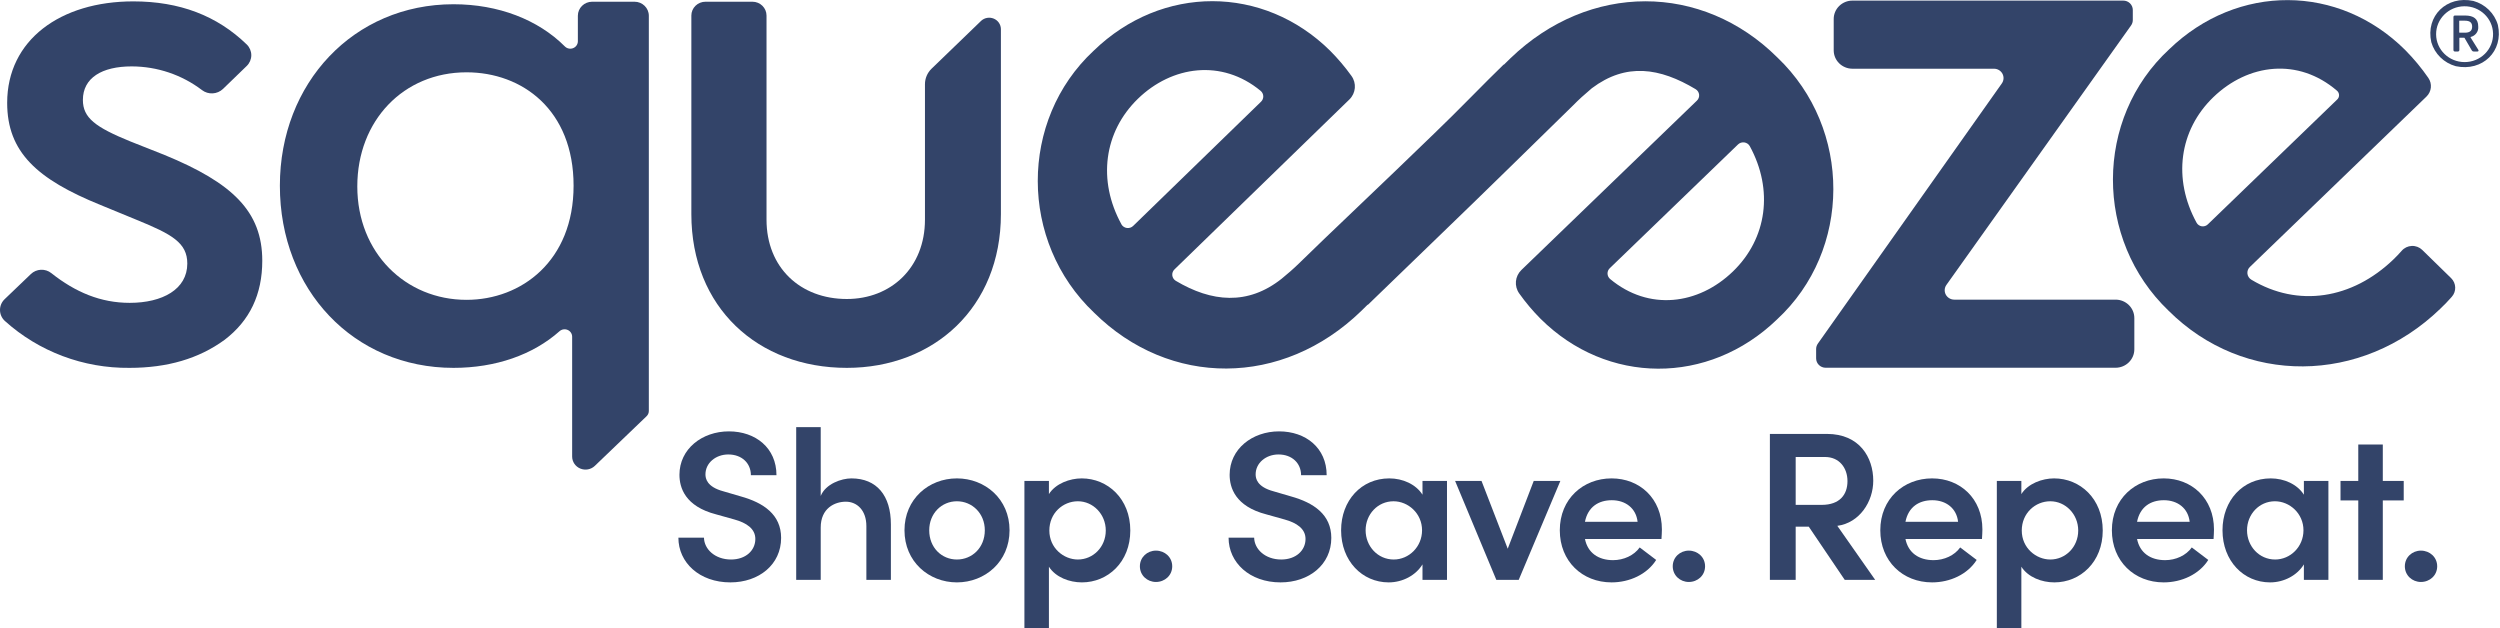<?xml version="1.0" encoding="UTF-8"?>
<svg width="199px" height="50px" viewBox="0 0 199 50" version="1.1" xmlns="http://www.w3.org/2000/svg" xmlns:xlink="http://www.w3.org/1999/xlink">
    <title>squeeze-logo</title>
    <g id="V2" stroke="none" stroke-width="1" fill="none" fill-rule="evenodd">
        <g id="hp-V4.b-dsk" transform="translate(-360, -22)" fill="#334469" fill-rule="nonzero">
            <g id="Navigation-/-Clear" transform="translate(360, 21)">
                <g id="Squeeze_Logo_WHT" transform="translate(0, 1)">
                    <path d="M50.509,0.137 C51.137,0.138 51.645,0.636 51.647,1.251 L51.647,32.714 C51.647,32.872 51.581,33.024 51.464,33.135 L47.348,37.083 C47.042,37.376 46.587,37.461 46.193,37.298 C45.799,37.136 45.543,36.758 45.543,36.34 L45.543,36.34 L45.543,26.802 C45.543,26.568 45.403,26.356 45.185,26.262 C44.966,26.168 44.712,26.209 44.536,26.367 C42.414,28.25 39.446,29.282 36.097,29.282 C28.158,29.282 22.278,23.075 22.278,14.782 C22.278,6.603 28.151,0.338 36.097,0.338 C39.675,0.338 42.836,1.565 44.971,3.704 C45.143,3.872 45.402,3.922 45.627,3.83 C45.852,3.739 45.998,3.524 45.998,3.285 L45.998,1.251 C45.999,0.636 46.508,0.138 47.135,0.137 L50.509,0.137 Z M37.134,5.756 C32.125,5.756 28.441,9.593 28.441,14.839 C28.441,20.142 32.298,23.867 37.134,23.867 C41.512,23.867 45.657,20.762 45.657,14.782 C45.657,8.746 41.568,5.756 37.134,5.756 Z" id="Shape"></path>
                    <path d="M2.453,21.819 C2.898,21.387 3.604,21.354 4.088,21.743 C6.014,23.269 8.025,24.107 10.323,24.107 C12.933,24.107 14.909,23.027 14.909,20.979 C14.909,19.33 13.69,18.648 10.904,17.511 L8.002,16.317 C2.951,14.269 0.571,12.109 0.571,8.186 C0.571,3.182 4.81,0.11 10.612,0.11 C14.288,0.11 17.27,1.24 19.642,3.541 C19.874,3.767 20.004,4.074 20.004,4.395 C20.004,4.715 19.874,5.022 19.642,5.248 L17.751,7.078 C17.295,7.516 16.579,7.555 16.076,7.17 C14.478,5.953 12.513,5.29 10.488,5.285 C8.109,5.285 6.598,6.2 6.598,7.957 C6.598,9.38 7.586,10.119 10.372,11.256 L13.099,12.336 C18.498,14.555 20.877,16.829 20.877,20.753 C20.877,23.425 19.89,25.528 17.858,27.065 C15.826,28.543 13.33,29.282 10.313,29.282 C6.641,29.321 3.092,27.986 0.389,25.55 C0.145,25.327 0.004,25.015 0,24.688 C-0.004,24.36 0.129,24.045 0.368,23.816 L2.453,21.819 Z" id="Path"></path>
                    <path d="M56.158,0.137 L59.894,0.137 C60.513,0.138 61.015,0.631 61.015,1.238 L61.015,17.481 C61.015,21.318 63.721,23.8 67.408,23.8 C70.911,23.8 73.627,21.318 73.627,17.481 L73.627,6.703 C73.627,6.239 73.816,5.794 74.152,5.468 L78.101,1.656 C78.369,1.41 78.759,1.342 79.098,1.48 C79.437,1.619 79.662,1.939 79.672,2.299 L79.672,17.04 C79.672,24.487 74.318,29.282 67.408,29.282 C60.324,29.282 55.032,24.477 55.032,17.04 L55.032,1.238 C55.032,0.945 55.151,0.665 55.362,0.459 C55.573,0.252 55.86,0.137 56.158,0.137 Z" id="Path"></path>
                    <path d="M169.893,25.322 L169.893,27.808 C169.891,28.617 169.223,29.271 168.398,29.273 L145.325,29.273 C144.905,29.273 144.564,28.939 144.564,28.527 L144.564,27.779 C144.565,27.628 144.612,27.48 144.699,27.355 L159.347,6.639 C159.508,6.411 159.526,6.115 159.395,5.869 C159.263,5.624 159.004,5.47 158.722,5.47 L147.457,5.47 C146.632,5.47 145.963,4.815 145.963,4.006 L145.963,1.51 C145.963,1.122 146.12,0.75 146.401,0.475 C146.681,0.201 147.061,0.047 147.457,0.048 L169.01,0.048 C169.212,0.047 169.405,0.125 169.548,0.265 C169.691,0.404 169.771,0.594 169.771,0.791 L169.771,1.599 C169.77,1.751 169.722,1.9 169.633,2.025 L154.934,22.679 C154.773,22.907 154.753,23.204 154.884,23.45 C155.015,23.695 155.275,23.85 155.558,23.851 L168.401,23.851 C168.798,23.851 169.178,24.007 169.458,24.283 C169.738,24.559 169.894,24.932 169.893,25.322 L169.893,25.322 Z" id="Path"></path>
                    <g id="Shop.-Save.-Repeat." transform="translate(54, 34)">
                        <path d="M4.139,12.358 C6.411,12.358 8.177,10.942 8.177,8.818 C8.177,6.963 6.781,6.019 4.964,5.513 L3.584,5.109 C2.255,4.754 2.154,4.08 2.154,3.76 C2.154,2.849 2.978,2.175 3.971,2.175 C5.048,2.175 5.771,2.866 5.771,3.827 L7.807,3.827 C7.807,1.652 6.141,0.337 4.021,0.337 C1.884,0.337 0.084,1.737 0.084,3.793 C0.084,4.805 0.522,6.306 3.012,6.946 L4.459,7.351 C5.435,7.621 6.125,8.093 6.125,8.902 C6.125,9.812 5.367,10.537 4.19,10.537 C2.911,10.537 2.053,9.711 2.036,8.801 L0,8.801 C0,10.773 1.666,12.358 4.139,12.358 Z" id="Path"></path>
                        <path d="M13.769,4.08 C12.978,4.08 11.716,4.518 11.329,5.479 L11.329,0 L9.377,0 L9.377,12.156 L11.329,12.156 L11.329,7.992 C11.329,6.457 12.439,5.935 13.331,5.935 C14.206,5.935 14.963,6.609 14.963,7.874 L14.963,12.156 L16.915,12.156 L16.915,7.739 C16.915,5.446 15.788,4.08 13.769,4.08 Z" id="Path"></path>
                        <path d="M22.17,12.358 C24.408,12.358 26.36,10.706 26.36,8.211 C26.36,5.715 24.408,4.08 22.17,4.08 C19.932,4.08 17.997,5.715 17.997,8.211 C17.997,10.706 19.932,12.358 22.17,12.358 Z M22.17,10.537 C20.958,10.537 19.966,9.593 19.966,8.211 C19.966,6.862 20.958,5.901 22.17,5.901 C23.381,5.901 24.391,6.862 24.391,8.211 C24.391,9.593 23.381,10.537 22.17,10.537 Z" id="Shape"></path>
                        <path d="M32.102,4.08 C31.16,4.08 30.033,4.485 29.494,5.328 L29.494,4.282 L27.543,4.282 L27.543,16 L29.494,16 L29.494,11.111 C30.033,11.954 31.126,12.358 32.119,12.358 C34.189,12.358 35.972,10.74 35.972,8.228 C35.972,5.699 34.172,4.08 32.102,4.08 Z M31.799,10.537 C30.672,10.537 29.528,9.627 29.528,8.228 C29.528,6.845 30.605,5.901 31.799,5.901 C33.011,5.901 34.02,6.929 34.02,8.228 C34.02,9.543 33.011,10.537 31.799,10.537 Z" id="Shape"></path>
                        <path d="M38.013,12.325 C38.72,12.325 39.309,11.802 39.309,11.077 C39.309,10.352 38.72,9.829 38.013,9.829 C37.324,9.829 36.735,10.352 36.735,11.077 C36.735,11.802 37.324,12.325 38.013,12.325 Z" id="Path"></path>
                        <path d="M47.934,12.358 C50.206,12.358 51.972,10.942 51.972,8.818 C51.972,6.963 50.576,6.019 48.759,5.513 L47.379,5.109 C46.05,4.754 45.949,4.08 45.949,3.76 C45.949,2.849 46.773,2.175 47.766,2.175 C48.843,2.175 49.566,2.866 49.566,3.827 L51.602,3.827 C51.602,1.652 49.936,0.337 47.816,0.337 C45.68,0.337 43.879,1.737 43.879,3.793 C43.879,4.805 44.317,6.306 46.807,6.946 L48.254,7.351 C49.23,7.621 49.92,8.093 49.92,8.902 C49.92,9.812 49.162,10.537 47.985,10.537 C46.706,10.537 45.848,9.711 45.831,8.801 L43.795,8.801 C43.795,10.773 45.461,12.358 47.934,12.358 Z" id="Path"></path>
                        <path d="M59.23,5.378 C58.708,4.552 57.665,4.08 56.588,4.08 C54.367,4.08 52.752,5.834 52.752,8.211 C52.752,10.655 54.434,12.358 56.537,12.358 C57.665,12.358 58.708,11.785 59.23,10.925 L59.23,12.156 L61.181,12.156 L61.181,4.282 L59.23,4.282 L59.23,5.378 Z M56.941,10.537 C55.662,10.537 54.703,9.475 54.703,8.211 C54.703,6.946 55.662,5.901 56.924,5.901 C58.085,5.901 59.196,6.862 59.196,8.211 C59.196,9.526 58.153,10.537 56.941,10.537 Z" id="Shape"></path>
                        <polygon id="Path" points="66.015 9.678 63.929 4.282 61.826 4.282 65.107 12.156 66.89 12.156 70.205 4.282 68.085 4.282"></polygon>
                        <path d="M78.287,8.143 C78.287,5.682 76.52,4.08 74.282,4.08 C72.028,4.08 70.16,5.699 70.16,8.211 C70.16,10.672 71.943,12.358 74.282,12.358 C75.712,12.358 77.109,11.718 77.832,10.571 L76.52,9.576 C76.066,10.217 75.241,10.588 74.4,10.588 C73.222,10.588 72.381,9.998 72.162,8.902 L78.253,8.902 C78.27,8.615 78.287,8.362 78.287,8.143 Z M72.162,7.536 C72.398,6.339 73.256,5.817 74.299,5.817 C75.393,5.817 76.234,6.457 76.352,7.536 L72.162,7.536 Z" id="Shape"></path>
                        <path d="M80.429,12.325 C81.135,12.325 81.724,11.802 81.724,11.077 C81.724,10.352 81.135,9.829 80.429,9.829 C79.739,9.829 79.15,10.352 79.15,11.077 C79.15,11.802 79.739,12.325 80.429,12.325 Z" id="Path"></path>
                        <path d="M95.263,12.156 L92.251,7.857 C94.018,7.621 95.111,5.935 95.111,4.266 C95.111,2.411 94.018,0.54 91.426,0.54 L86.883,0.54 L86.883,12.156 L88.936,12.156 L88.936,7.924 L89.979,7.924 L92.84,12.156 L95.263,12.156 Z M91.275,2.377 C92.402,2.377 93.059,3.237 93.059,4.299 C93.059,5.361 92.453,6.188 91.006,6.188 L88.936,6.188 L88.936,2.377 L91.275,2.377 Z" id="Shape"></path>
                        <path d="M103.799,8.143 C103.799,5.682 102.032,4.08 99.794,4.08 C97.539,4.08 95.672,5.699 95.672,8.211 C95.672,10.672 97.455,12.358 99.794,12.358 C101.224,12.358 102.621,11.718 103.344,10.571 L102.032,9.576 C101.578,10.217 100.753,10.588 99.912,10.588 C98.734,10.588 97.893,9.998 97.674,8.902 L103.765,8.902 C103.782,8.615 103.799,8.362 103.799,8.143 Z M97.674,7.536 C97.91,6.339 98.768,5.817 99.811,5.817 C100.905,5.817 101.746,6.457 101.864,7.536 L97.674,7.536 Z" id="Shape"></path>
                        <path d="M109.508,4.08 C108.565,4.08 107.438,4.485 106.9,5.328 L106.9,4.282 L104.948,4.282 L104.948,16 L106.9,16 L106.9,11.111 C107.438,11.954 108.532,12.358 109.525,12.358 C111.594,12.358 113.378,10.74 113.378,8.228 C113.378,5.699 111.577,4.08 109.508,4.08 Z M109.205,10.537 C108.078,10.537 106.933,9.627 106.933,8.228 C106.933,6.845 108.01,5.901 109.205,5.901 C110.416,5.901 111.426,6.929 111.426,8.228 C111.426,9.543 110.416,10.537 109.205,10.537 Z" id="Shape"></path>
                        <path d="M122.233,8.143 C122.233,5.682 120.466,4.08 118.229,4.08 C115.974,4.08 114.106,5.699 114.106,8.211 C114.106,10.672 115.89,12.358 118.229,12.358 C119.659,12.358 121.055,11.718 121.779,10.571 L120.466,9.576 C120.012,10.217 119.188,10.588 118.346,10.588 C117.169,10.588 116.327,9.998 116.109,8.902 L122.2,8.902 C122.216,8.615 122.233,8.362 122.233,8.143 Z M116.109,7.536 C116.344,6.339 117.202,5.817 118.245,5.817 C119.339,5.817 120.18,6.457 120.298,7.536 L116.109,7.536 Z" id="Shape"></path>
                        <path d="M129.389,5.378 C128.868,4.552 127.825,4.08 126.748,4.08 C124.527,4.08 122.911,5.834 122.911,8.211 C122.911,10.655 124.594,12.358 126.697,12.358 C127.825,12.358 128.868,11.785 129.389,10.925 L129.389,12.156 L131.341,12.156 L131.341,4.282 L129.389,4.282 L129.389,5.378 Z M127.101,10.537 C125.822,10.537 124.863,9.475 124.863,8.211 C124.863,6.946 125.822,5.901 127.084,5.901 C128.245,5.901 129.356,6.862 129.356,8.211 C129.356,9.526 128.313,10.537 127.101,10.537 Z" id="Shape"></path>
                        <polygon id="Path" points="135.671 4.282 135.671 1.383 133.719 1.383 133.719 4.282 132.305 4.282 132.305 5.834 133.719 5.834 133.719 12.156 135.671 12.156 135.671 5.834 137.336 5.834 137.336 4.282"></polygon>
                        <path d="M138.704,12.325 C139.411,12.325 140,11.802 140,11.077 C140,10.352 139.411,9.829 138.704,9.829 C138.015,9.829 137.426,10.352 137.426,11.077 C137.426,11.802 138.015,12.325 138.704,12.325 Z" id="Path"></path>
                    </g>
                    <path d="M198.831,1.986 C199.298,4.072 197.61,5.724 195.48,5.269 C194.535,5.008 193.797,4.284 193.531,3.358 C193.064,1.274 194.754,-0.378 196.881,0.075 C197.826,0.336 198.565,1.06 198.831,1.986 Z M198.448,2.672 C198.421,1.452 197.395,0.481 196.149,0.499 C194.903,0.516 193.905,1.515 193.914,2.736 C193.923,3.956 194.935,4.941 196.181,4.942 C196.792,4.944 197.377,4.704 197.805,4.277 C198.232,3.849 198.464,3.27 198.448,2.672 L198.448,2.672 Z M196.657,2.953 C196.65,2.961 196.65,2.973 196.657,2.981 L197.271,3.962 C197.318,4.04 197.288,4.102 197.192,4.102 L196.907,4.102 C196.847,4.102 196.791,4.071 196.76,4.02 L196.176,3.018 C196.172,3.011 196.165,3.007 196.158,3.006 L195.784,3.006 C195.773,3.007 195.765,3.016 195.765,3.027 L195.765,3.985 C195.765,4.05 195.712,4.102 195.646,4.102 L195.413,4.102 C195.347,4.102 195.294,4.05 195.294,3.985 L195.294,1.35 C195.294,1.319 195.306,1.289 195.329,1.268 C195.351,1.246 195.381,1.235 195.413,1.235 L196.214,1.235 C196.914,1.235 197.267,1.514 197.267,2.105 C197.31,2.495 197.048,2.856 196.657,2.944 L196.657,2.953 Z M196.207,2.603 C196.594,2.603 196.783,2.448 196.783,2.121 C196.783,1.794 196.594,1.647 196.207,1.647 L195.772,1.647 C195.762,1.648 195.755,1.656 195.754,1.665 L195.754,2.581 C195.754,2.591 195.762,2.6 195.772,2.601 L196.207,2.603 Z" id="Shape"></path>
                    <path d="M192.809,19.893 C192.589,19.678 192.287,19.563 191.976,19.577 C191.665,19.59 191.375,19.73 191.175,19.963 C190.971,20.192 190.759,20.421 190.535,20.634 C187.228,23.825 182.911,24.489 179.21,22.265 C179.035,22.162 178.92,21.987 178.895,21.789 C178.871,21.591 178.941,21.394 179.086,21.254 L193.143,7.692 C193.556,7.296 193.62,6.667 193.295,6.2 C192.749,5.41 192.133,4.668 191.455,3.983 C186.175,-1.279 178.112,-1.332 172.667,3.923 C166.722,9.414 166.687,19.071 172.629,24.743 C178.609,30.691 187.964,30.641 194.245,24.578 C194.567,24.273 194.872,23.957 195.158,23.631 C195.546,23.199 195.524,22.546 195.109,22.139 L192.809,19.893 Z M176.179,7.737 C178.953,5.061 182.936,4.569 186.023,7.22 C186.125,7.307 186.185,7.432 186.189,7.565 C186.193,7.697 186.141,7.825 186.044,7.918 L175.744,17.859 C175.618,17.982 175.441,18.039 175.265,18.015 C175.089,17.99 174.935,17.885 174.85,17.733 C172.938,14.244 173.454,10.366 176.179,7.737 L176.179,7.737 Z" id="Shape"></path>
                    <path d="M141.486,4.582 C135.495,-1.38 126.514,-1.423 120.218,4.651 L119.716,5.143 L119.686,5.143 C118.229,6.545 116.099,8.774 114.136,10.654 C110.131,14.544 105.592,18.81 103.348,21.016 C102.955,21.4 102.465,21.823 102.024,22.183 C99.324,24.329 96.44,24.05 93.594,22.354 C93.437,22.26 93.334,22.1 93.314,21.921 C93.294,21.742 93.361,21.564 93.494,21.439 L107.411,7.918 C107.927,7.415 107.996,6.621 107.574,6.04 C107.064,5.33 106.497,4.661 105.879,4.04 C100.571,-1.204 92.492,-1.238 87.053,4.04 C81.118,9.565 81.118,19.236 87.091,24.891 C93.104,30.84 102.082,30.84 108.356,24.752 L108.858,24.258 L108.889,24.258 C110.341,22.851 112.209,21.055 114.166,19.158 C118.187,15.292 122.972,10.581 125.223,8.385 C125.69,7.911 126.075,7.561 126.708,7.026 C129.44,4.967 132.132,5.395 134.972,7.099 C135.128,7.194 135.231,7.354 135.25,7.533 C135.269,7.712 135.203,7.89 135.07,8.014 L121.106,21.489 C120.587,21.989 120.515,22.784 120.935,23.365 C121.441,24.077 122.006,24.748 122.624,25.37 C127.913,30.632 135.992,30.693 141.449,25.429 C147.406,19.929 147.439,10.258 141.486,4.582 Z M89.265,17.852 C87.355,14.372 87.864,10.499 90.577,7.863 C93.29,5.228 97.26,4.676 100.352,7.236 C100.477,7.343 100.551,7.496 100.557,7.659 C100.562,7.822 100.498,7.98 100.38,8.094 L90.203,17.98 C90.073,18.11 89.888,18.172 89.703,18.148 C89.519,18.125 89.356,18.017 89.265,17.859 L89.265,17.852 Z M137.937,21.613 C135.184,24.269 131.245,24.777 128.162,22.206 C128.038,22.099 127.964,21.946 127.959,21.783 C127.954,21.621 128.018,21.464 128.137,21.35 L138.348,11.496 C138.481,11.369 138.666,11.31 138.849,11.337 C139.033,11.363 139.193,11.472 139.282,11.631 C141.183,15.116 140.66,18.987 137.937,21.613 Z" id="Shape"></path>
                </g>
            </g>
        </g>
    </g>
</svg>